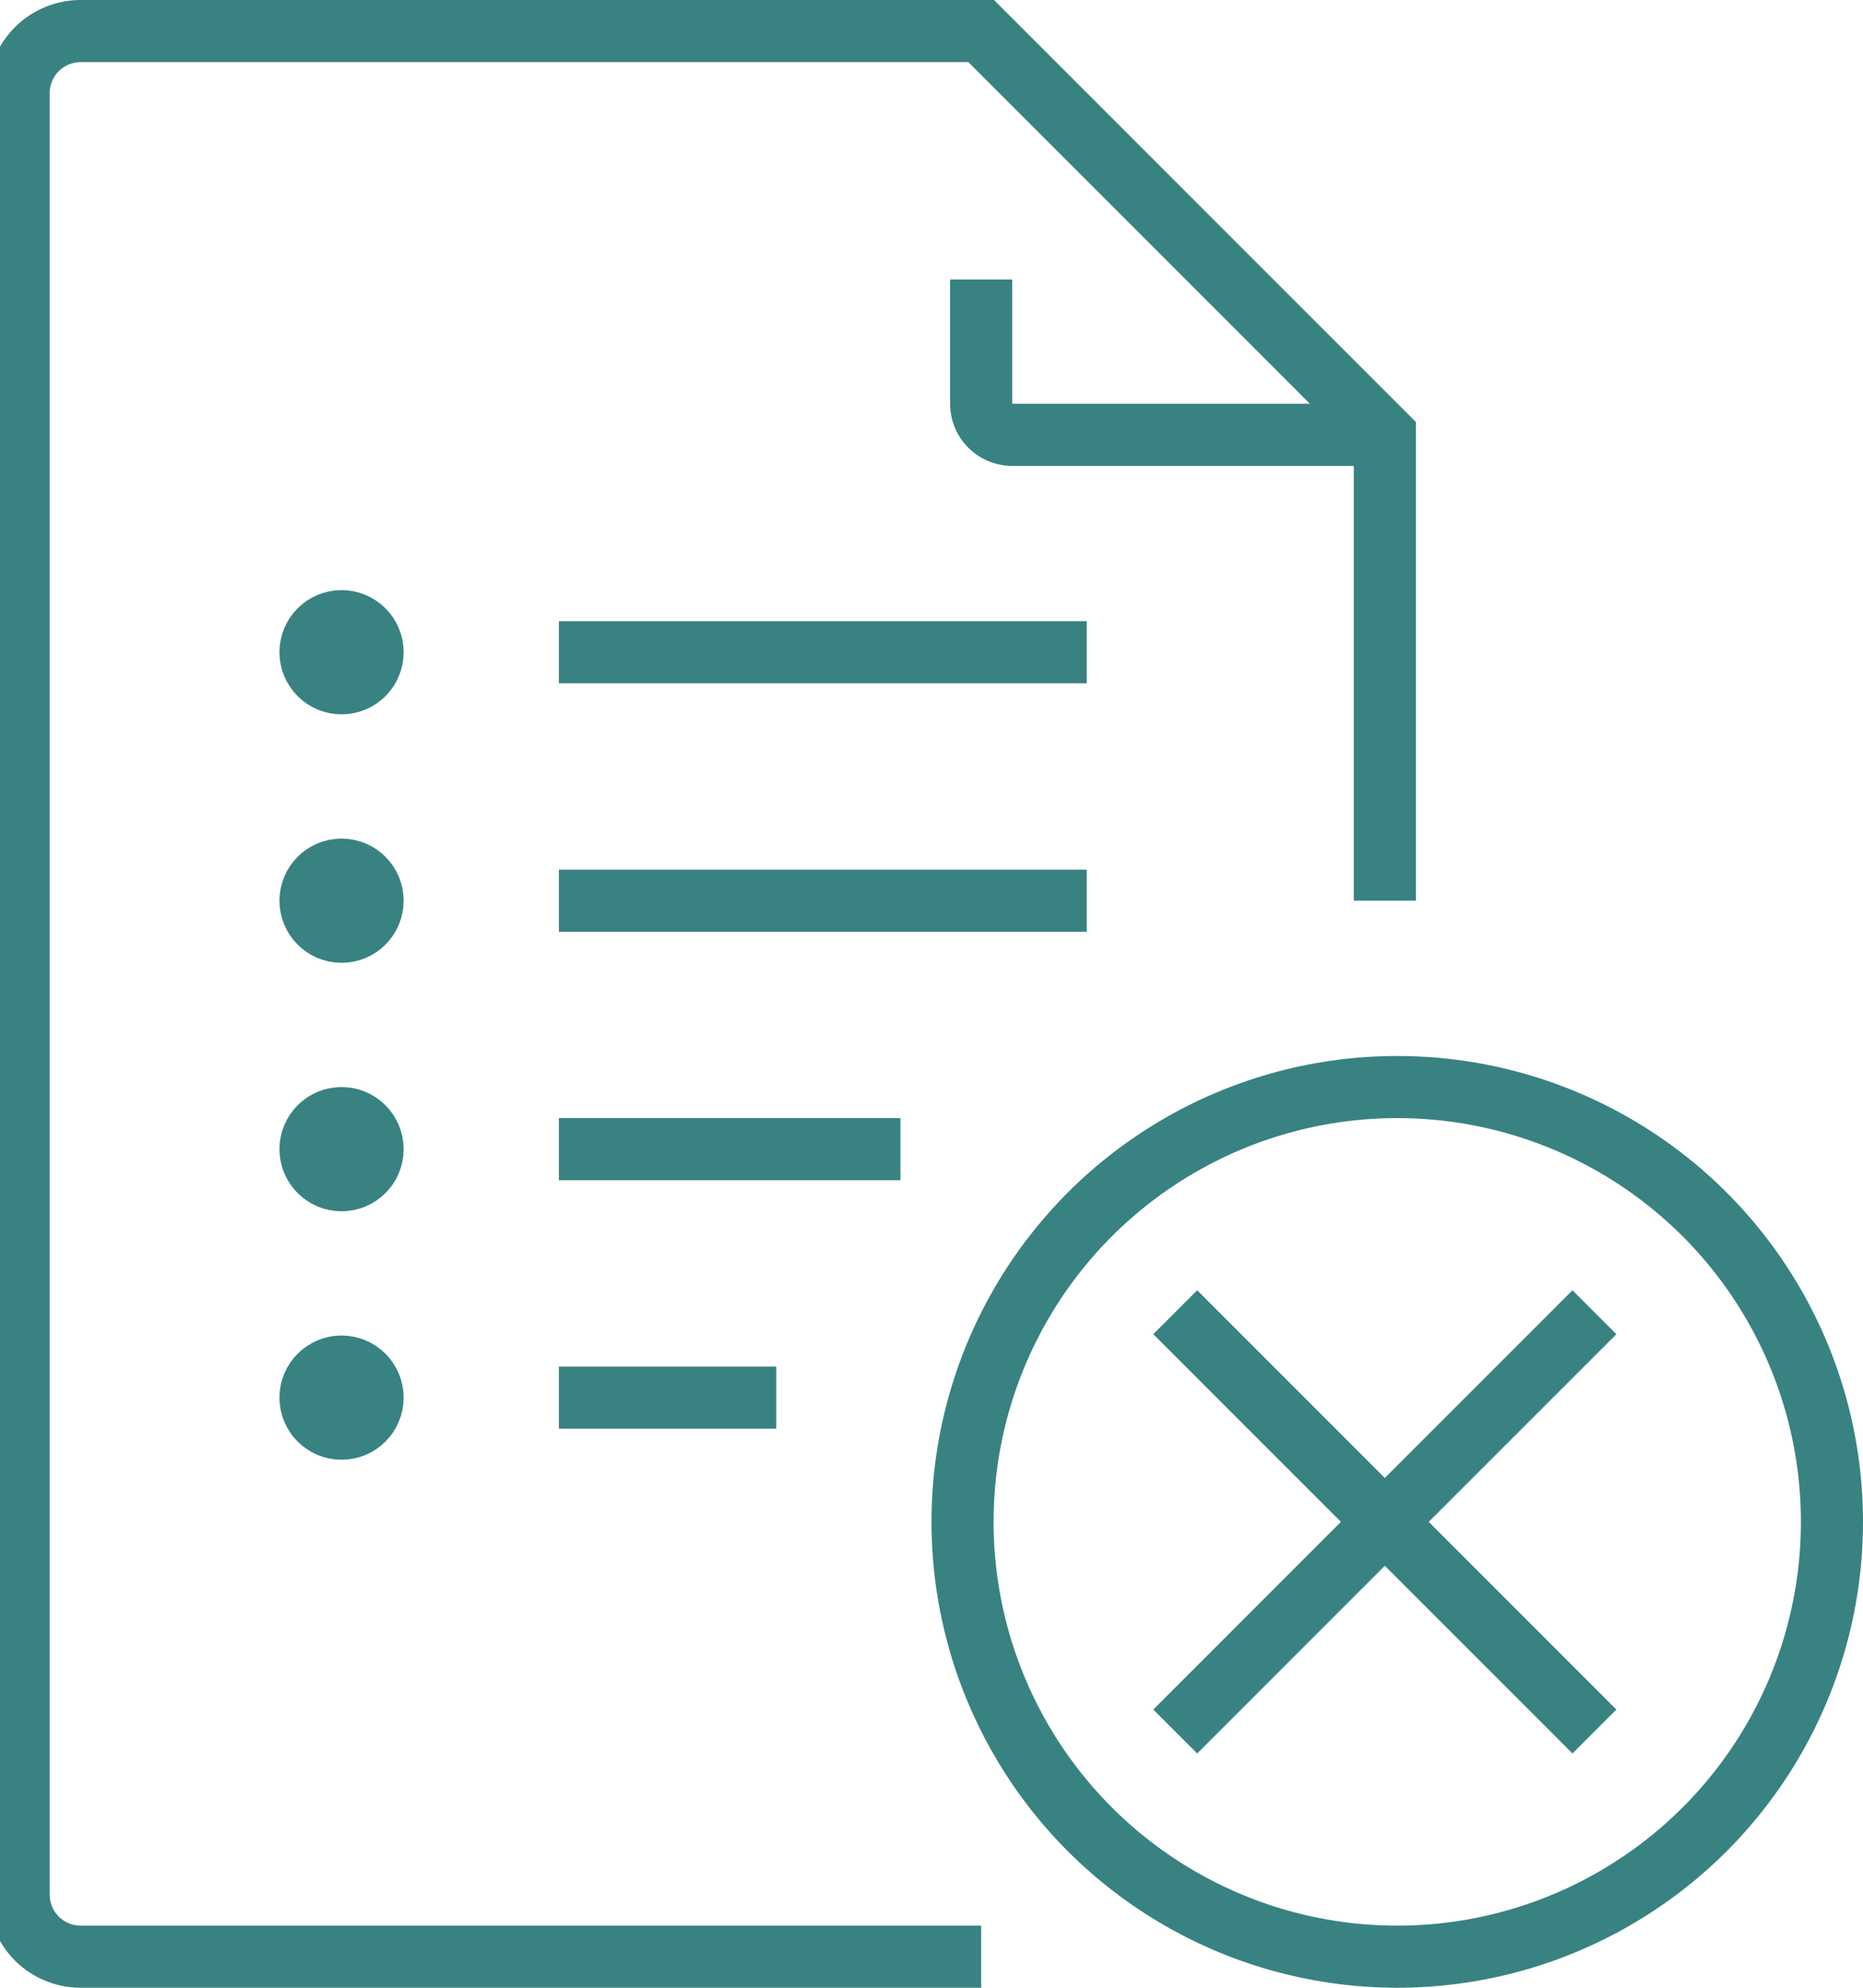 <?xml version="1.0" encoding="UTF-8"?> <svg xmlns="http://www.w3.org/2000/svg" xmlns:xlink="http://www.w3.org/1999/xlink" width="60" height="64" viewBox="0 0 60 64"><defs><clipPath id="clip-path"><rect id="Rectangle_22" data-name="Rectangle 22" width="60" height="64" transform="translate(0.4)" fill="rgba(0,0,0,0)" stroke="#398282" stroke-width="2"></rect></clipPath></defs><g id="Group_87" data-name="Group 87" transform="translate(-0.4)"><g id="Group_87-2" data-name="Group 87" clip-path="url(#clip-path)"><path id="Path_39" data-name="Path 39" d="M48,32V17L35,4H6A2,2,0,0,0,4,6V64a2,2,0,0,0,2,2H35" transform="translate(-3 -3)" fill="rgba(0,0,0,0)" stroke="#398282" stroke-width="2"></path><path id="Path_40" data-name="Path 40" d="M141,41H129a1,1,0,0,1-1-1V36" transform="translate(-96 -27)" fill="rgba(0,0,0,0)" stroke="#398282" stroke-width="2"></path><line id="Line_7" data-name="Line 7" x2="17" transform="translate(18.4 21)" fill="none" stroke="#398282" stroke-width="2"></line><line id="Line_8" data-name="Line 8" x2="17" transform="translate(18.4 29)" fill="none" stroke="#398282" stroke-width="2"></line><line id="Line_9" data-name="Line 9" x2="11" transform="translate(18.4 37)" fill="none" stroke="#398282" stroke-width="2"></line><line id="Line_10" data-name="Line 10" x2="7" transform="translate(18.4 45)" fill="none" stroke="#398282" stroke-width="2"></line><circle id="Ellipse_8" data-name="Ellipse 8" cx="1" cy="1" r="1" transform="translate(10.4 20)" fill="rgba(0,0,0,0)" stroke="#398282" stroke-width="2"></circle><circle id="Ellipse_9" data-name="Ellipse 9" cx="1" cy="1" r="1" transform="translate(10.4 28)" fill="rgba(0,0,0,0)" stroke="#398282" stroke-width="2"></circle><circle id="Ellipse_10" data-name="Ellipse 10" cx="1" cy="1" r="1" transform="translate(10.4 36)" fill="rgba(0,0,0,0)" stroke="#398282" stroke-width="2"></circle><circle id="Ellipse_11" data-name="Ellipse 11" cx="1" cy="1" r="1" transform="translate(10.4 44)" fill="rgba(0,0,0,0)" stroke="#398282" stroke-width="2"></circle><circle id="Ellipse_12" data-name="Ellipse 12" cx="14" cy="14" r="14" transform="translate(31.4 35)" fill="rgba(0,0,0,0)" stroke="#398282" stroke-width="2"></circle><line id="Line_11" data-name="Line 11" x2="13.5" y2="13.5" transform="translate(38.25 42.25)" fill="none" stroke="#398282" stroke-width="2"></line><line id="Line_12" data-name="Line 12" x1="13.5" y2="13.5" transform="translate(38.25 42.25)" fill="none" stroke="#398282" stroke-width="2"></line></g></g></svg> 